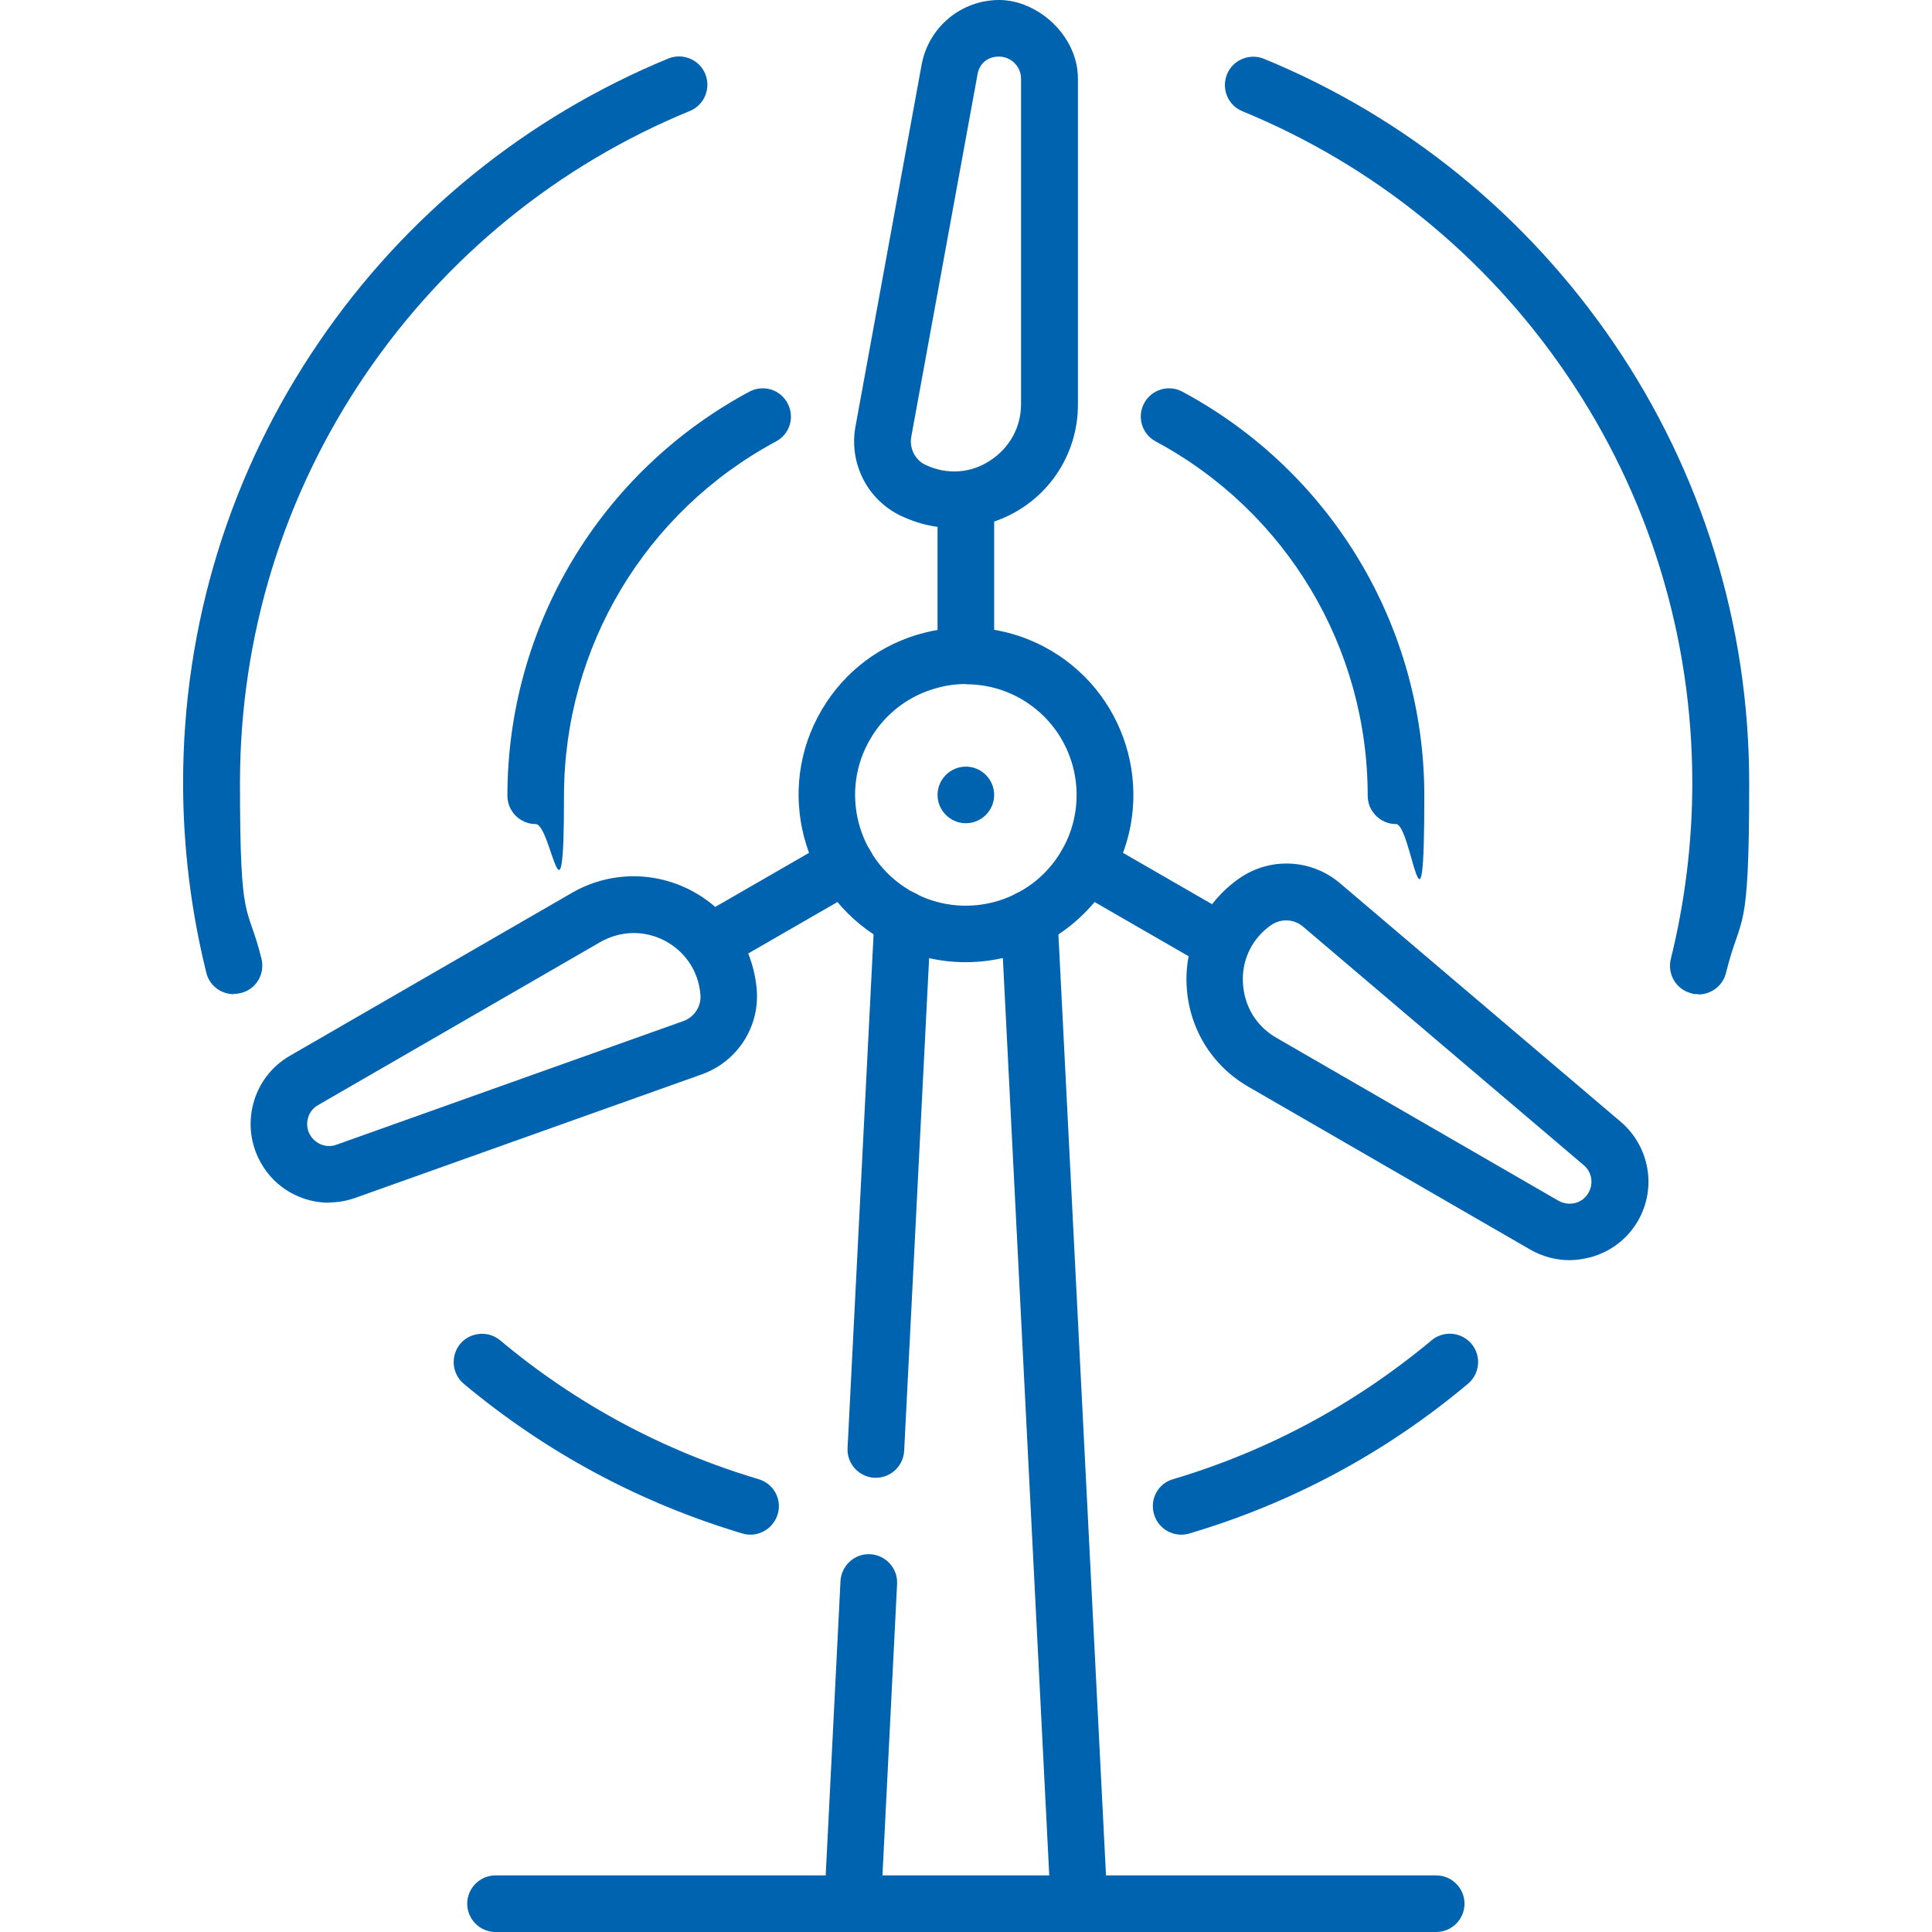 <?xml version="1.0" encoding="UTF-8"?>
<svg xmlns="http://www.w3.org/2000/svg" xmlns:svg="http://www.w3.org/2000/svg" version="1.1" viewBox="0 0 682.7 682.7">
  <defs>
    <style>
      .cls-1 {
        fill: #0063af;
      }
    </style>
  </defs>
  <!-- Generator: Adobe Illustrator 28.7.1, SVG Export Plug-In . SVG Version: 1.2.0 Build 142)  -->
  <g>
    <g id="svg1965">
      <g id="g1971">
        <g id="g1973">
          <g id="g1975">
            <g id="g1981">
              <g id="path1983">
                <path class="cls-1" d="M507.5,682.7H175.1c-5.5,0-10-4.5-10-10s4.5-10,10-10h332.4c5.5,0,10,4.5,10,10s-4.5,10-10,10Z"></path>
              </g>
            </g>
            <g id="g1985">
              <g id="path1987">
                <path class="cls-1" d="M381.3,682.7c-5.3,0-9.7-4.2-10-9.5l-17.6-348.1c-.3-5.5,4-10.2,9.5-10.5,5.5-.3,10.2,4,10.5,9.5l17.6,348.1c.3,5.5-4,10.2-9.5,10.5-.2,0-.3,0-.5,0Z"></path>
              </g>
            </g>
            <g id="g1989">
              <g id="path1991">
                <path class="cls-1" d="M301.3,682.7c-.2,0-.3,0-.5,0-5.5-.3-9.8-5-9.5-10.5l5.7-113.5c.3-5.5,5-9.8,10.5-9.5,5.5.3,9.8,5,9.5,10.5l-5.7,113.5c-.3,5.3-4.7,9.5-10,9.5Z"></path>
              </g>
            </g>
          </g>
        </g>
        <g id="g1993">
          <g id="path1995">
            <path class="cls-1" d="M309.5,522.2c-.2,0-.3,0-.5,0-5.5-.3-9.8-5-9.5-10.5l9.5-187.6c.3-5.5,5-9.8,10.5-9.5,5.5.3,9.8,5,9.5,10.5l-9.5,187.6c-.3,5.3-4.7,9.5-10,9.5Z"></path>
          </g>
        </g>
        <g id="g1997">
          <g id="g1999">
            <g id="g2005">
              <g id="path2007">
                <path class="cls-1" d="M337.2,186.6c-6.3,0-12.6-1.4-18.6-4.2,0,0,0,0,0,0-12-5.6-18.7-18.6-16.3-31.7l23.4-128C328.2,9.6,339.6,0,353.1,0s27.8,12.5,27.8,27.8v115.2c0,15-7.6,28.8-20.2,36.8-7.1,4.5-15.2,6.8-23.4,6.8ZM327.1,164.3c7.5,3.5,15.8,3,22.7-1.5s11-11.7,11-20V27.8c0-4.3-3.5-7.8-7.8-7.8s-7,2.7-7.6,6.4l-23.4,128c-.7,4.1,1.4,8.2,5.1,9.9h0Z"></path>
              </g>
            </g>
            <g id="g2009">
              <g id="path2011">
                <path class="cls-1" d="M341.3,241.7c-5.5,0-10-4.5-10-10v-55.1c0-5.5,4.5-10,10-10s10,4.5,10,10v55.1c0,5.5-4.5,10-10,10Z"></path>
              </g>
            </g>
            <g id="g2013">
              <g id="path2015">
                <path class="cls-1" d="M116.3,425c-9.7,0-19-5.1-24-13.9-3.7-6.4-4.7-13.9-2.8-21.1,1.9-7.2,6.5-13.2,12.9-16.9l99.7-57.6c13-7.5,28.7-7.8,42-.9,13.3,6.9,22,20,23.3,35,1.1,13.2-6.8,25.5-19.3,30l-122.6,43.7c-3.1,1.1-6.2,1.6-9.3,1.6ZM223.9,329.7c-4,0-8.1,1.1-11.8,3.2l-99.7,57.6c-1.8,1-3.1,2.7-3.6,4.7-.5,2-.3,4.1.8,5.9,1.9,3.2,5.8,4.7,9.3,3.4l122.6-43.7c3.9-1.4,6.4-5.3,6-9.4h0c-.7-8.2-5.3-15.1-12.6-19-3.5-1.8-7.2-2.7-11-2.7Z"></path>
              </g>
            </g>
            <g id="g2017">
              <g id="path2019">
                <path class="cls-1" d="M251.1,343c-3.5,0-6.8-1.8-8.7-5-2.8-4.8-1.1-10.9,3.7-13.7l47.7-27.5c4.8-2.8,10.9-1.1,13.7,3.7,2.8,4.8,1.1,10.9-3.7,13.7l-47.7,27.5c-1.6.9-3.3,1.3-5,1.3Z"></path>
              </g>
            </g>
            <g id="g2021">
              <g id="path2023">
                <path class="cls-1" d="M554.6,445.3c-4.8,0-9.6-1.3-13.8-3.7l-99.7-57.6c-13-7.5-21.1-20.9-21.8-35.9s6.3-29.1,18.6-37.7t0,0c10.9-7.6,25.5-6.9,35.6,1.7l99.2,84.3c10.2,8.7,12.8,23.4,6.1,35-3.7,6.4-9.7,11-16.9,12.9-2.4.6-4.8,1-7.2,1ZM449.3,326.8h0c-6.8,4.7-10.5,12.2-10.1,20.4.4,8.3,4.7,15.4,11.8,19.5l99.7,57.6c1.8,1,3.9,1.3,5.9.8,2-.5,3.7-1.8,4.7-3.6,1.9-3.2,1.2-7.4-1.7-9.8l-99.2-84.3c-3.2-2.7-7.8-2.9-11.2-.5Z"></path>
              </g>
            </g>
            <g id="g2025">
              <g id="path2027">
                <path class="cls-1" d="M431.6,343c-1.7,0-3.4-.4-5-1.3l-47.7-27.5c-4.8-2.8-6.4-8.9-3.7-13.7,2.8-4.8,8.9-6.4,13.7-3.7l47.7,27.5c4.8,2.8,6.4,8.9,3.7,13.7-1.9,3.2-5.2,5-8.7,5Z"></path>
              </g>
            </g>
            <g id="g2029">
              <g id="path2031">
                <path class="cls-1" d="M341.2,340c-10.2,0-20.5-2.6-29.9-8.2-28.1-16.6-37.5-52.9-20.9-81,8-13.6,20.9-23.3,36.2-27.2s31.2-1.7,44.8,6.3c28.1,16.6,37.5,52.9,20.9,81t0,0c-11,18.7-30.8,29.1-51,29.1ZM341.4,241.7c-3.3,0-6.6.4-9.9,1.3-10.1,2.6-18.6,9-23.9,18-11,18.6-4.8,42.6,13.8,53.6,18.6,11,42.6,4.8,53.6-13.8h0c11-18.6,4.8-42.6-13.8-53.6-6.1-3.6-12.9-5.4-19.8-5.4ZM383.7,305.8h0,0Z"></path>
              </g>
            </g>
            <g id="g2033">
              <g id="path2035">
                <path class="cls-1" d="M351.3,280.9c0,5.5-4.5,10-10,10s-10-4.5-10-10,4.5-10,10-10,10,4.5,10,10"></path>
              </g>
            </g>
            <g id="g2037">
              <g id="path2039">
                <path class="cls-1" d="M417.4,542.3c-4.3,0-8.3-2.8-9.6-7.2-1.6-5.3,1.4-10.9,6.7-12.4,33.6-10,64.3-26.5,91.4-49.1,4.2-3.5,10.5-3,14.1,1.3,3.5,4.2,3,10.5-1.3,14.1-29.1,24.4-62.3,42.2-98.5,52.9-.9.3-1.9.4-2.9.4Z"></path>
              </g>
            </g>
            <g id="g2041">
              <g id="path2043">
                <path class="cls-1" d="M265.3,542.3c-.9,0-1.9-.1-2.9-.4-36.2-10.8-69.4-28.6-98.5-52.9-4.2-3.5-4.8-9.8-1.3-14.1,3.5-4.2,9.9-4.8,14.1-1.3,27,22.6,57.8,39.1,91.4,49.1,5.3,1.6,8.3,7.1,6.7,12.4-1.3,4.3-5.3,7.2-9.6,7.2Z"></path>
              </g>
            </g>
            <g id="g2045">
              <g id="path2047">
                <path class="cls-1" d="M82.6,351.3c-4.5,0-8.6-3-9.7-7.6-5.4-21.8-8.2-44.4-8.2-67.1,0-55.9,16.6-109.7,48-155.7,30.6-44.9,73.3-79.5,123.4-100.2,5.1-2.1,11,.3,13.1,5.4,2.1,5.1-.3,11-5.4,13.1-46.5,19.1-86.1,51.3-114.5,92.9-29.1,42.7-44.5,92.6-44.5,144.5s2.6,42,7.6,62.2c1.3,5.4-1.9,10.8-7.3,12.1-.8.2-1.6.3-2.4.3Z"></path>
              </g>
            </g>
            <g id="g2049">
              <g id="path2051">
                <path class="cls-1" d="M600.1,351.3c-.8,0-1.6,0-2.4-.3-5.4-1.3-8.6-6.8-7.3-12.1,5-20.2,7.6-41.2,7.6-62.2,0-51.9-15.4-101.8-44.5-144.5-28.4-41.7-68-73.8-114.5-92.9-5.1-2.1-7.5-7.9-5.4-13.1,2.1-5.1,8-7.5,13.1-5.4,50.1,20.6,92.7,55.3,123.4,100.2,31.4,46,48,99.9,48,155.7s-2.8,45.3-8.2,67.1c-1.1,4.5-5.2,7.6-9.7,7.6Z"></path>
              </g>
            </g>
            <g id="g2053">
              <g id="path2055">
                <path class="cls-1" d="M493.3,291.2c-5.5,0-10-4.5-10-10,0-52.4-28.7-100.4-74.9-125.2-4.9-2.6-6.7-8.7-4.1-13.5,2.6-4.9,8.7-6.7,13.5-4.1,52.7,28.3,85.5,83,85.5,142.8s-4.5,10-10,10Z"></path>
              </g>
            </g>
            <g id="g2057">
              <g id="path2059">
                <path class="cls-1" d="M189.3,291.2c-5.5,0-10-4.5-10-10,0-59.8,32.8-114.5,85.5-142.8,4.9-2.6,10.9-.8,13.5,4.1,2.6,4.9.8,10.9-4.1,13.5-46.2,24.8-74.9,72.8-74.9,125.2s-4.5,10-10,10Z"></path>
              </g>
            </g>
          </g>
        </g>
      </g>
    </g>
  </g>
</svg>
